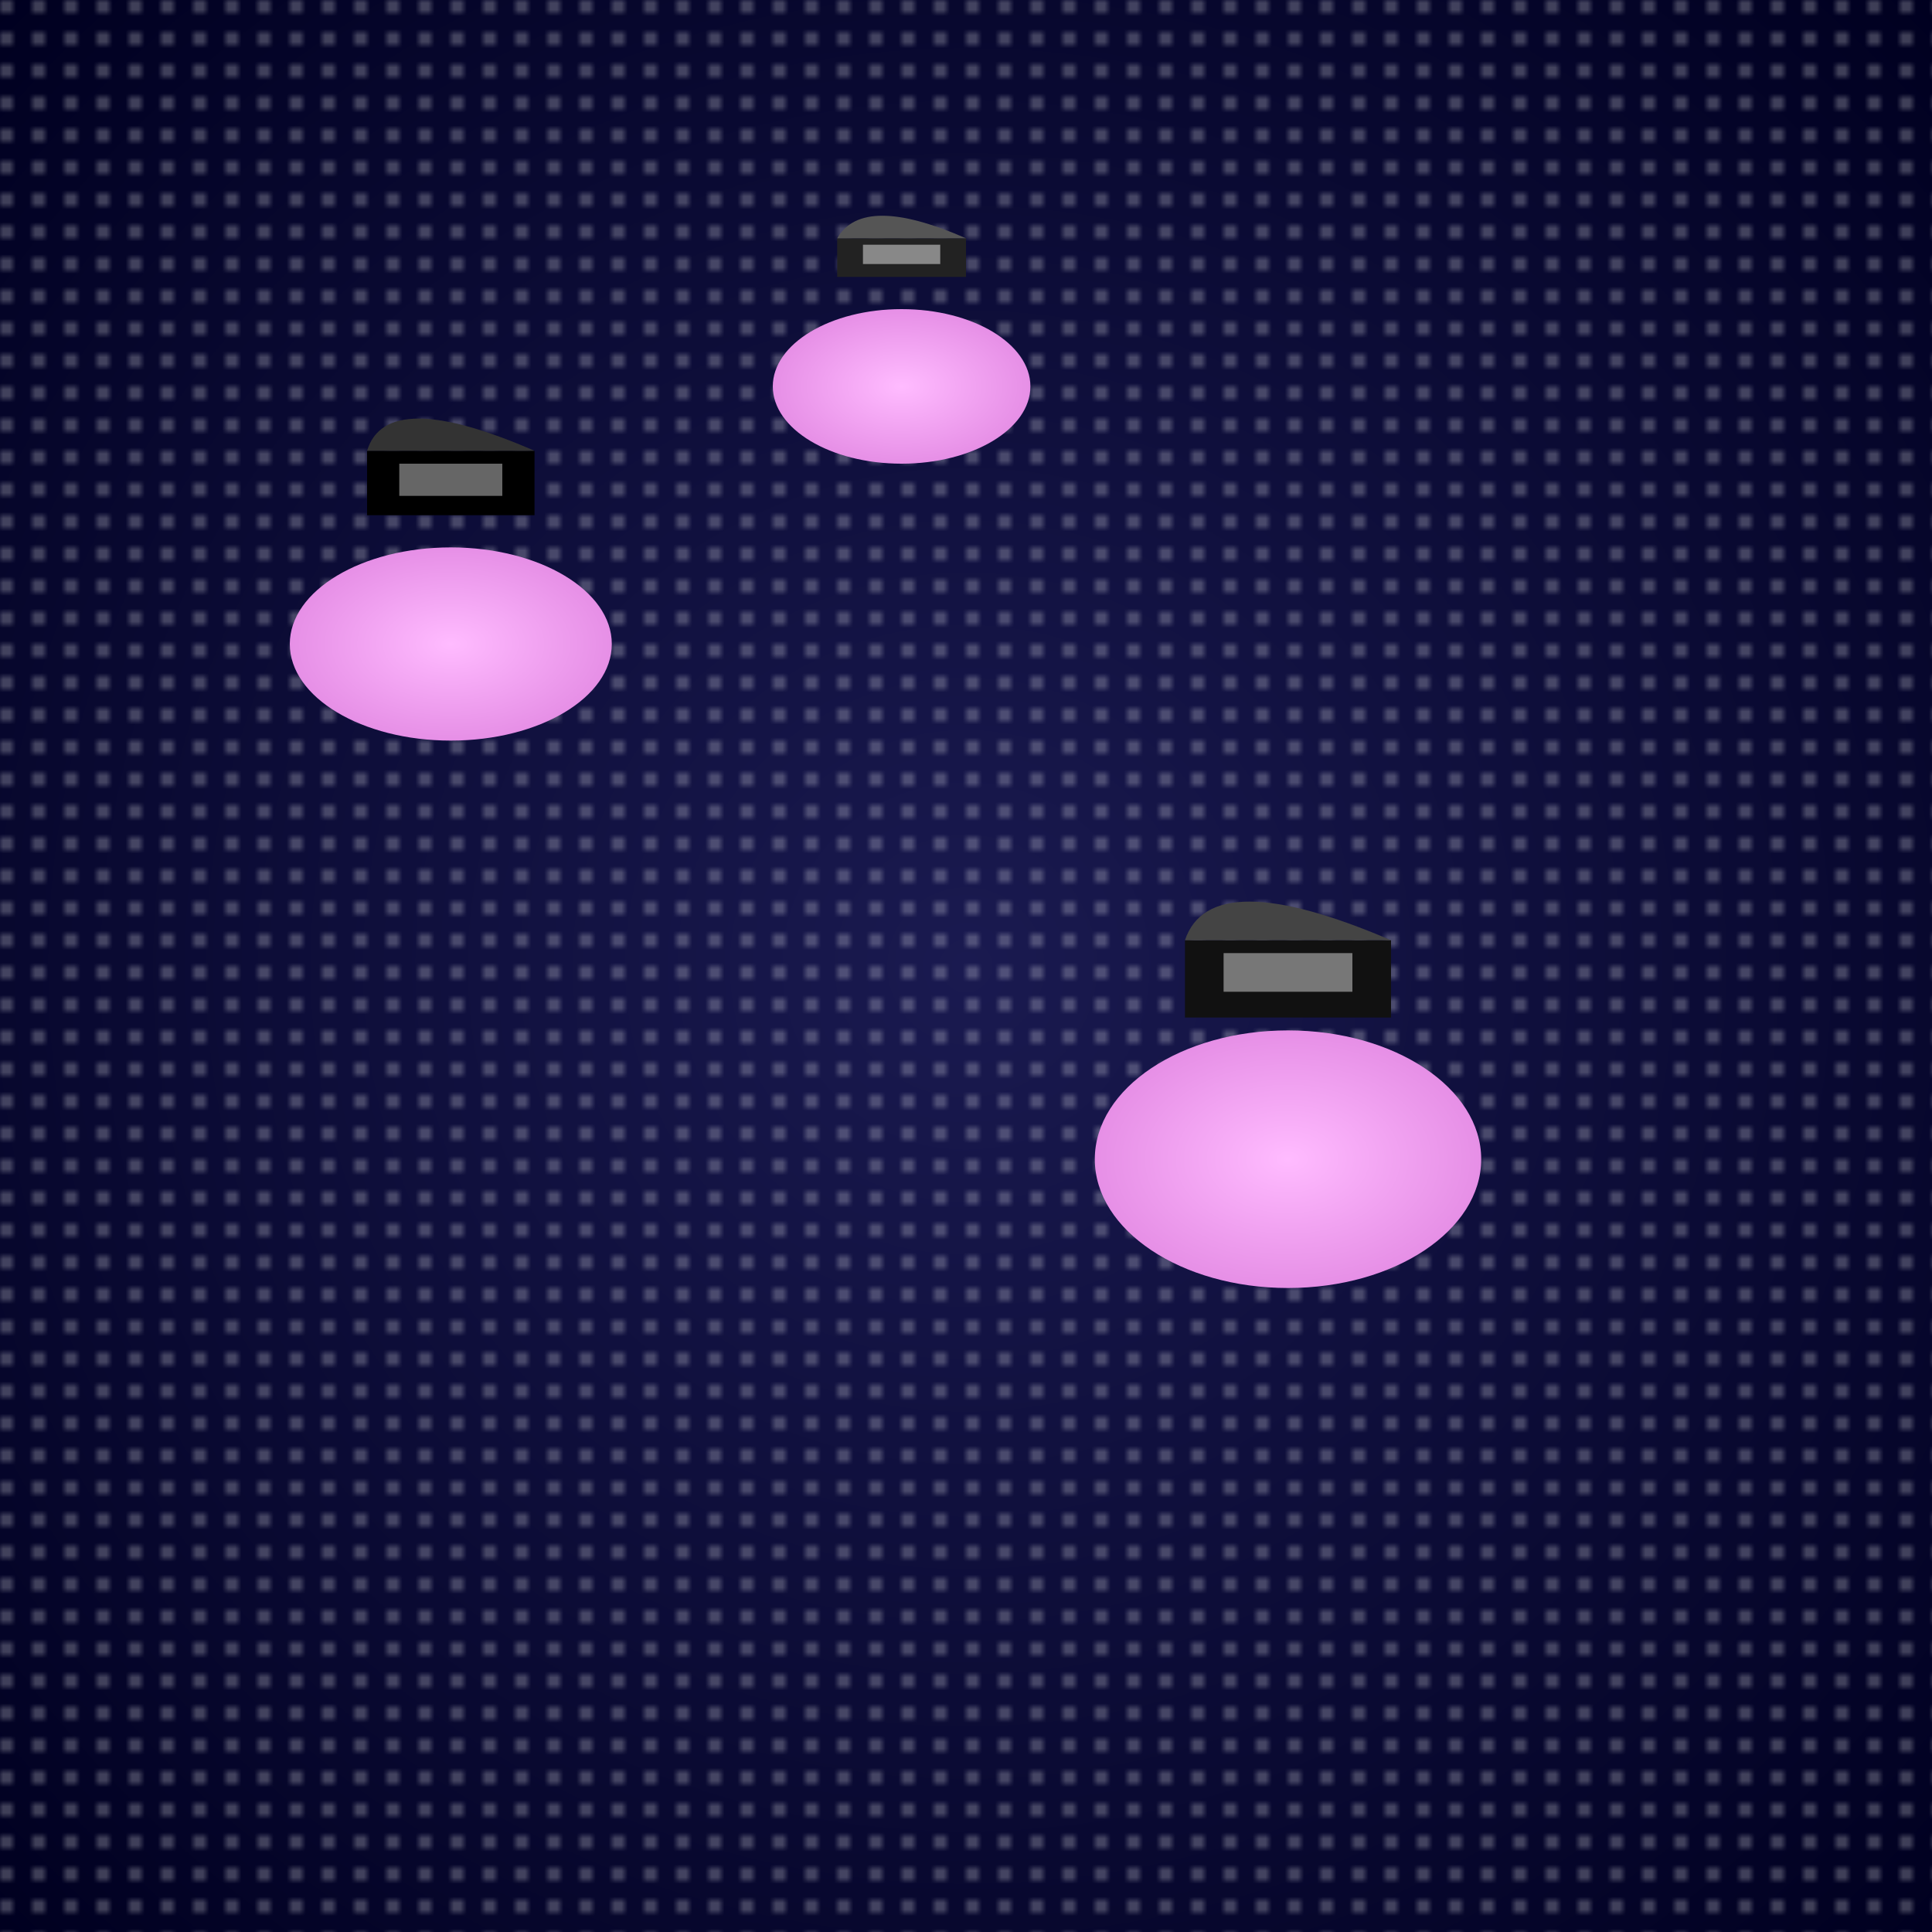 <svg viewBox="0 0 300 300" xmlns="http://www.w3.org/2000/svg">
  <defs>
    <radialGradient id="skyGradient" cx="50%" cy="50%" r="70%">
      <stop offset="0%" stop-color="#1a1a50" />
      <stop offset="100%" stop-color="#000020" />
    </radialGradient>
    <radialGradient id="jellyGradient" cx="50%" cy="50%" r="50%">
      <stop offset="0%" stop-color="#ffbbff" />
      <stop offset="100%" stop-color="#e68fe6" />
    </radialGradient>
    <linearGradient id="tentacleGradient" x1="0%" y1="0%" x2="0%" y2="100%">
      <stop offset="0%" stop-color="#ffccff" />
      <stop offset="100%" stop-color="#b366b3" />
    </linearGradient>
    <pattern id="stars" x="0" y="0" width="5" height="5" patternUnits="userSpaceOnUse">
      <circle cx="1" cy="1" r="1" fill="#ffffff" opacity="0.8" />
    </pattern>
  </defs>
  <rect width="100%" height="100%" fill="url(#skyGradient)" />
  <rect width="100%" height="100%" fill="url(#stars)" opacity="0.4" />
  <!-- Jellyfish 1 -->
  <g transform="translate(70, 100)">
    <ellipse fill="url(#jellyGradient)" cx="0" cy="0" rx="25" ry="15" />
    <g fill="url(#tentacleGradient)">
      <path d="M0,15 Q-10,30 -5,45" stroke-width="3" stroke-linecap="round" fill="none" />
      <path d="M-10,15 Q-15,25 -10,45" stroke-width="2" stroke-linecap="round" fill="none" />
      <path d="M10,15 Q15,30 10,45" stroke-width="3" stroke-linecap="round" fill="none" />
    </g>
    <g transform="translate(0, -25)">
      <rect x="-13" y="-5" width="26" height="10" fill="#000" />
      <path d="M-13,-5 Q-10,-15 13,-5" fill="#333" />
      <rect x="-8" y="-3" width="16" height="5" fill="#666" />
    </g>
  </g>
  <!-- Jellyfish 2 -->
  <g transform="translate(200, 180)">
    <ellipse fill="url(#jellyGradient)" cx="0" cy="0" rx="30" ry="20" />
    <g fill="url(#tentacleGradient)">
      <path d="M0,20 Q-15,35 -10,55" stroke-width="4" stroke-linecap="round" fill="none" />
      <path d="M-12,20 Q-20,30 -12,55" stroke-width="2" stroke-linecap="round" fill="none" />
      <path d="M15,20 Q20,40 15,55" stroke-width="3" stroke-linecap="round" fill="none" />
    </g>
    <g transform="translate(0, -28)">
      <rect x="-16" y="-6" width="32" height="12" fill="#111" />
      <path d="M-16,-6 Q-12,-18 16,-6" fill="#444" />
      <rect x="-10" y="-4" width="20" height="6" fill="#777" />
    </g>
  </g>
  <!-- Jellyfish 3 -->
  <g transform="translate(140, 60)">
    <ellipse fill="url(#jellyGradient)" cx="0" cy="0" rx="20" ry="12" />
    <g fill="url(#tentacleGradient)">
      <path d="M0,12 Q-8,24 -4,36" stroke-width="2" stroke-linecap="round" fill="none" />
      <path d="M-8,12 Q-10,20 -8,36" stroke-width="1" stroke-linecap="round" fill="none" />
      <path d="M8,12 Q10,24 8,36" stroke-width="2" stroke-linecap="round" fill="none" />
    </g>
    <g transform="translate(0, -20)">
      <rect x="-10" y="-3" width="20" height="6" fill="#222" />
      <path d="M-10,-3 Q-6,-10 10,-3" fill="#555" />
      <rect x="-6" y="-2" width="12" height="3" fill="#888" />
    </g>
  </g>
</svg>